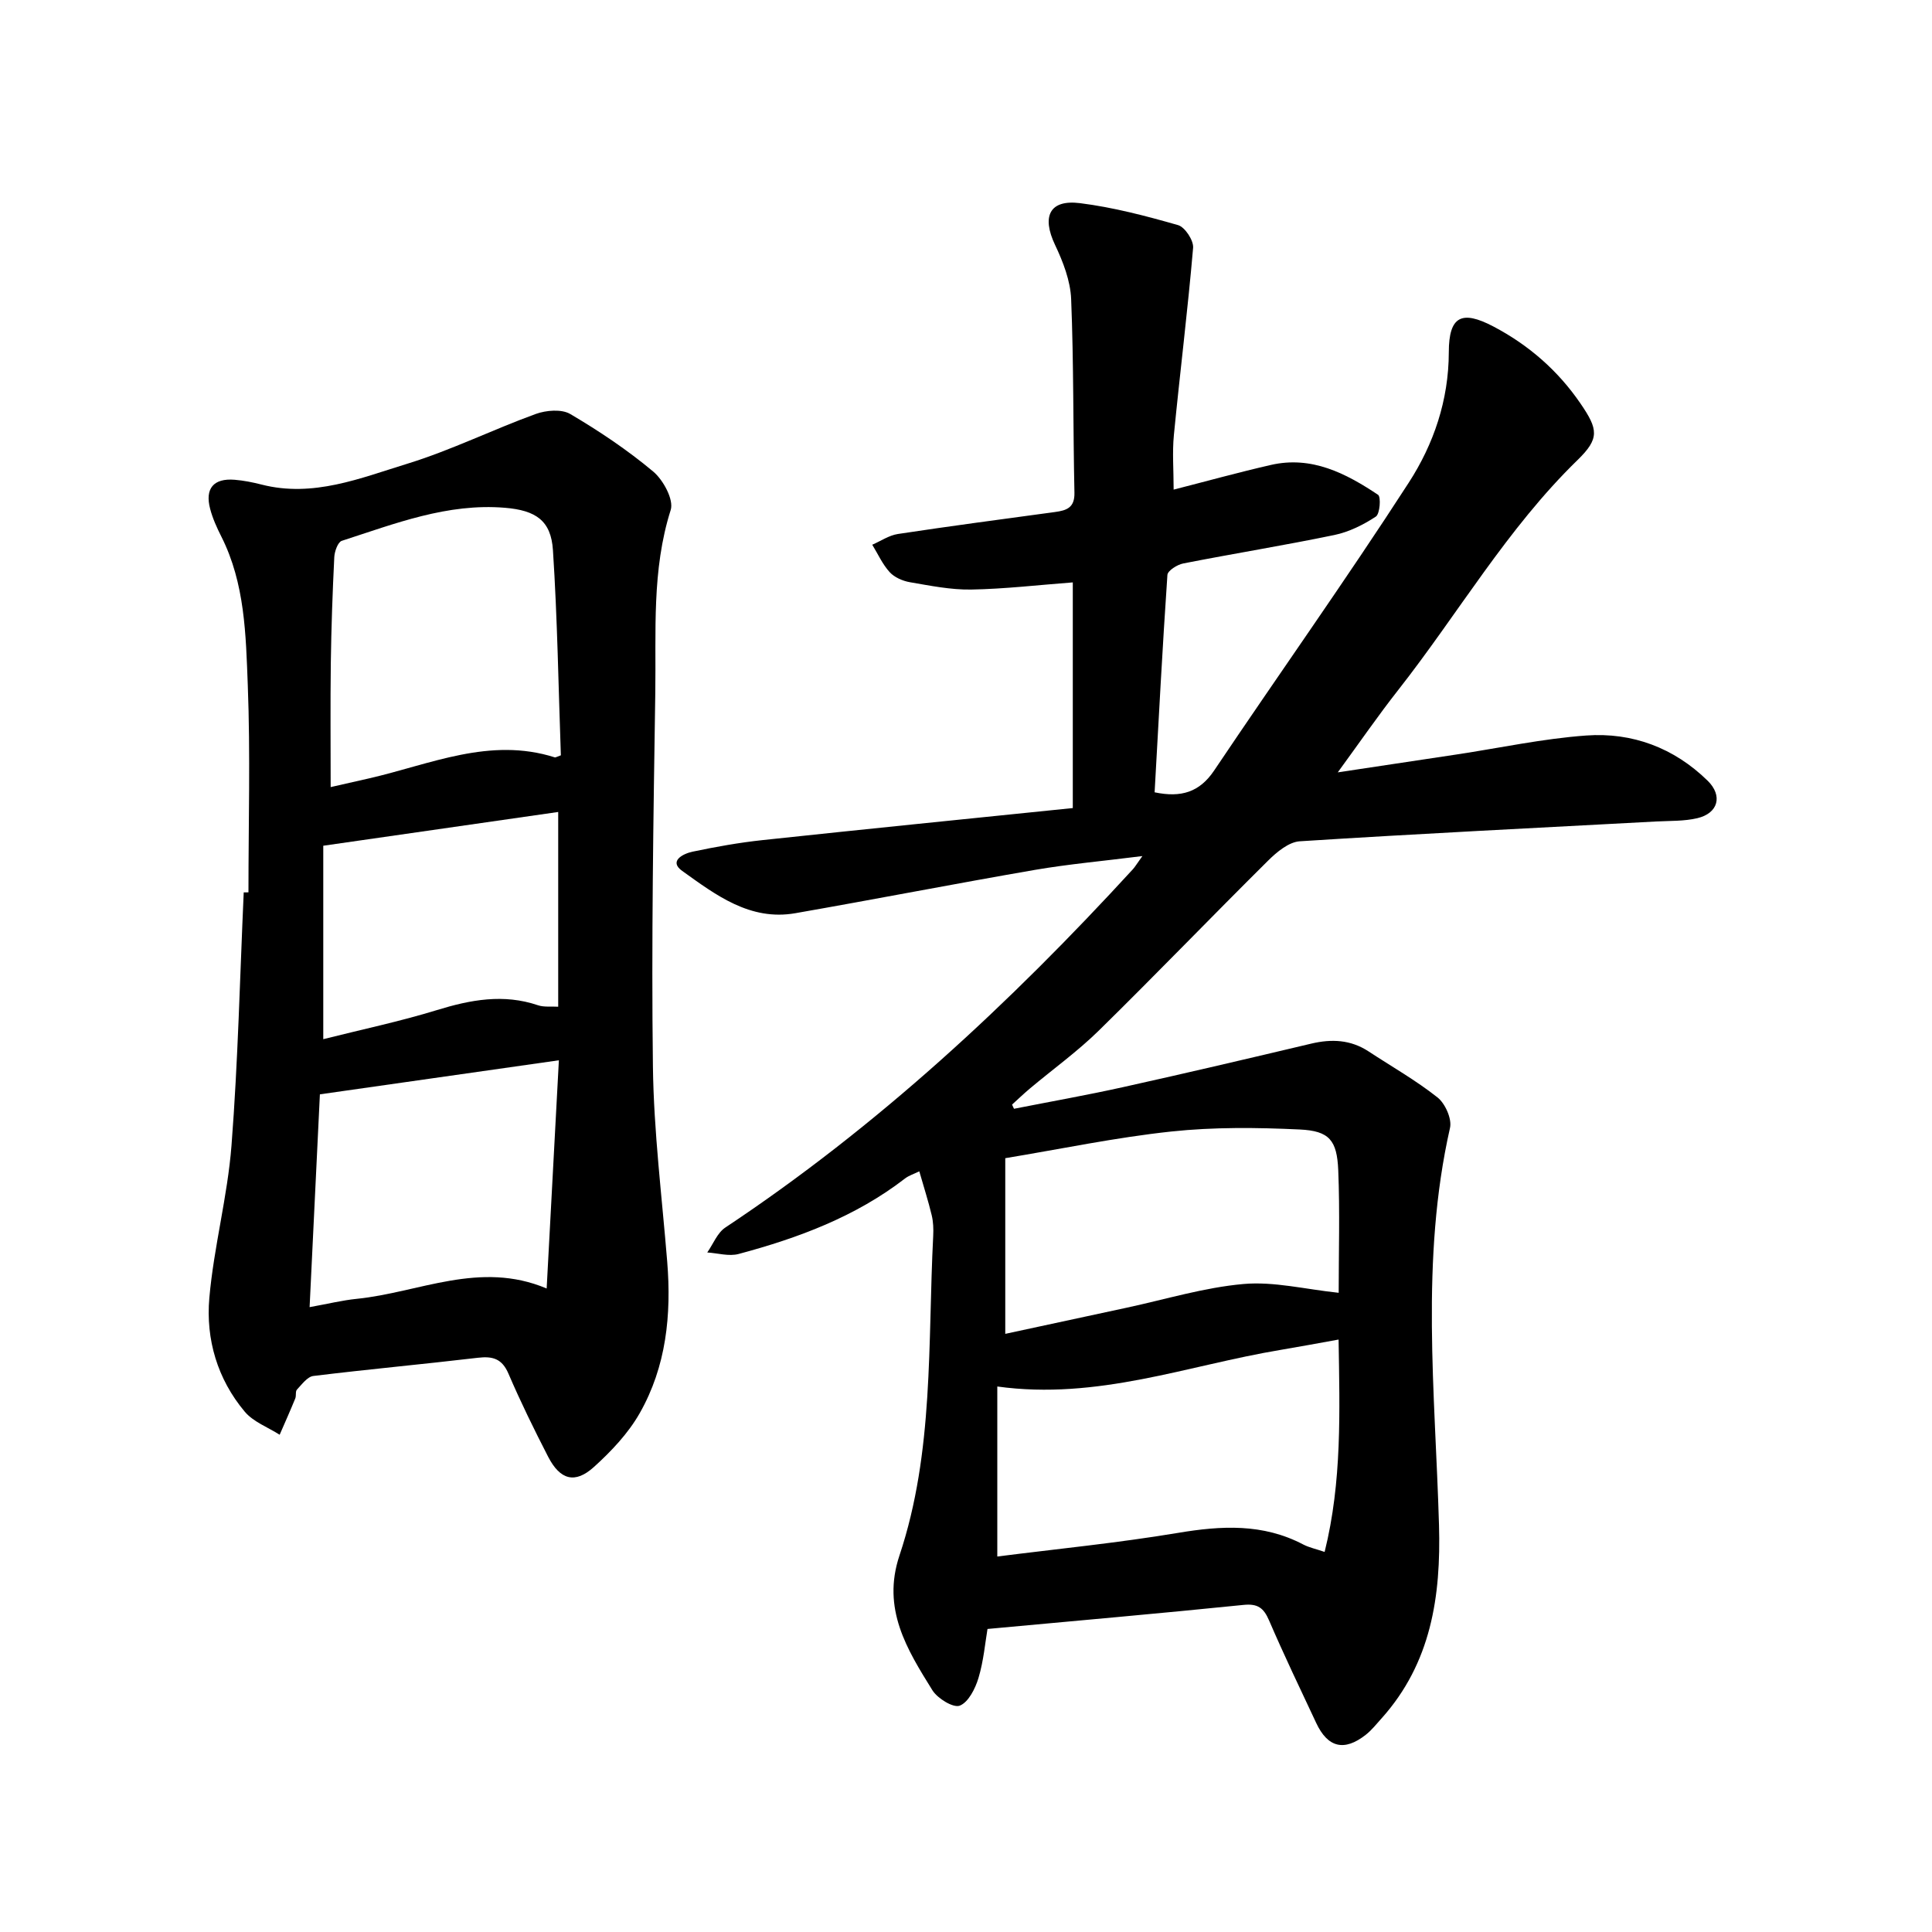 <svg enable-background="new 0 0 400 400" viewBox="0 0 400 400" xmlns="http://www.w3.org/2000/svg"><path d="m209.94 229.56c7.56-1.49 15.14-2.83 22.66-4.5 12.99-2.88 25.94-5.92 38.88-8.99 4.23-1 8.16-.82 11.88 1.62 4.78 3.14 9.79 5.98 14.26 9.52 1.59 1.26 3.01 4.43 2.59 6.3-6.18 27.28-3.07 54.8-2.28 82.24.42 14.76-1.62 28.56-11.9 40.03-1.06 1.18-2.06 2.45-3.29 3.41-4.43 3.47-7.84 2.64-10.23-2.46-3.31-7.05-6.68-14.08-9.76-21.23-1.11-2.58-2.33-3.53-5.3-3.22-17.36 1.77-34.75 3.29-53 4.98-.48 2.82-.8 6.6-1.87 10.16-.66 2.19-2.08 5.02-3.88 5.72-1.33.51-4.58-1.48-5.65-3.18-5.28-8.49-10.52-16.88-6.82-27.93 7.17-21.48 5.84-43.98 6.98-66.16.07-1.42.02-2.9-.31-4.27-.7-2.92-1.62-5.78-2.57-9.09-1.14.56-2.16.87-2.95 1.48-10.26 7.92-22.12 12.33-34.45 15.63-2 .54-4.33-.17-6.5-.31 1.23-1.75 2.08-4.06 3.74-5.16 31.48-20.91 58.91-46.41 84.37-74.17.42-.45.73-1 1.98-2.74-8.14 1.03-15.25 1.66-22.25 2.86-16.56 2.86-33.06 6.08-49.61 8.97-9.39 1.64-16.49-3.8-23.41-8.75-2.89-2.06.23-3.59 2.14-3.99 4.8-1.01 9.66-1.88 14.53-2.4 21.31-2.28 42.63-4.42 64.19-6.63 0-15.85 0-31.21 0-46.72-7.17.54-14.1 1.36-21.03 1.48-4.23.07-8.49-.8-12.7-1.52-1.49-.26-3.2-1-4.18-2.08-1.49-1.63-2.43-3.76-3.61-5.68 1.76-.76 3.46-1.94 5.29-2.22 10.82-1.64 21.68-3.08 32.53-4.55 2.42-.33 4.11-.88 4.04-4-.29-13.36-.14-26.74-.68-40.08-.15-3.79-1.67-7.72-3.33-11.22-2.8-5.9-1.17-9.44 5.16-8.65 6.86.86 13.64 2.64 20.31 4.55 1.42.41 3.24 3.17 3.11 4.7-1.11 12.94-2.72 25.83-3.98 38.76-.35 3.59-.05 7.24-.05 11.3 6.73-1.72 13.4-3.57 20.14-5.11 8.43-1.93 15.51 1.73 22.18 6.18.64.43.39 3.95-.45 4.51-2.58 1.7-5.55 3.18-8.56 3.81-10.4 2.16-20.9 3.85-31.33 5.9-1.24.24-3.21 1.49-3.27 2.37-1.03 15.02-1.81 30.06-2.65 45.01 5.51 1.15 9.31-.03 12.33-4.52 13.37-19.91 27.29-39.47 40.3-59.61 5.14-7.95 8.26-17.04 8.28-26.99.01-7.49 2.68-8.76 9.22-5.33 7.31 3.84 13.38 9.13 18.05 15.96 3.66 5.35 3.97 7.23-.61 11.69-14.61 14.21-24.74 31.84-37.19 47.69-4.09 5.2-7.85 10.67-12.46 16.98 8.99-1.35 16.79-2.52 24.58-3.7 8.95-1.35 17.85-3.28 26.85-3.93 9.54-.69 18.18 2.54 25.15 9.36 3.17 3.1 2.2 6.74-2.15 7.76-2.74.64-5.67.53-8.52.68-24.6 1.32-49.2 2.53-73.78 4.1-2.28.15-4.77 2.23-6.57 4.02-11.75 11.65-23.22 23.58-35.03 35.17-4.41 4.33-9.49 7.98-14.24 11.97-1.28 1.07-2.48 2.23-3.72 3.35.11.28.26.57.4.87zm64.31 91.75c3.62-14.57 3.12-29.1 2.89-43.97-4.29.77-8.17 1.5-12.06 2.15-19.18 3.19-37.82 10.45-58.6 7.57v35.2c12.33-1.57 24.94-2.81 37.4-4.89 9-1.51 17.6-1.98 25.94 2.4 1.23.64 2.66.93 4.43 1.54zm2.91-53.65c0-8.22.26-16.81-.09-25.37-.26-6.22-1.85-8.15-7.96-8.44-8.85-.42-17.82-.52-26.62.42-11.43 1.22-22.74 3.6-34.36 5.52v36.37c8.47-1.82 16.79-3.62 25.12-5.41 8.06-1.73 16.05-4.19 24.2-4.91 6.29-.56 12.76 1.09 19.71 1.82z"/><path d="m51.44 184.75c0-14.31.41-28.63-.14-42.92-.4-10.4-.58-21.03-5.47-30.73-.93-1.84-1.8-3.76-2.32-5.74-1.12-4.23.71-6.38 5.06-6.03 1.88.15 3.77.53 5.61 1 10.64 2.72 20.42-1.33 30.15-4.32 9.06-2.79 17.65-7.05 26.58-10.3 2.15-.78 5.35-1.05 7.14 0 6 3.53 11.85 7.45 17.18 11.91 2.09 1.75 4.31 5.84 3.63 7.97-3.96 12.47-3 25.23-3.19 37.89-.39 25.77-.82 51.56-.49 77.32.17 13.49 1.87 26.96 2.96 40.44.89 10.98-.2 21.7-5.71 31.37-2.37 4.16-5.87 7.86-9.45 11.1-3.93 3.56-7.01 2.7-9.49-2.1-2.91-5.65-5.71-11.37-8.22-17.21-1.33-3.1-3.25-3.65-6.32-3.29-11.35 1.34-22.73 2.38-34.07 3.77-1.24.15-2.38 1.74-3.4 2.82-.36.38-.11 1.27-.35 1.84-1.03 2.52-2.14 5.01-3.23 7.51-2.44-1.56-5.45-2.66-7.23-4.78-5.66-6.74-8.08-14.99-7.33-23.54.93-10.58 3.77-21 4.59-31.58 1.35-17.42 1.74-34.92 2.53-52.39.34 0 .66 0 .98-.01zm64.68-28.37c-.5-13.99-.71-28.26-1.64-42.49-.4-6.11-3.54-8.23-9.94-8.76-11.91-.99-22.78 3.29-33.77 6.84-.82.26-1.5 2.19-1.56 3.37-.36 7.3-.62 14.61-.72 21.92-.11 8.5-.03 17-.03 25.7 2.74-.62 5.36-1.21 7.97-1.81 12.65-2.9 24.99-8.63 38.45-4.34.13.04.29-.09 1.24-.43zm-2.94 110.39c.85-15.92 1.69-31.65 2.53-47.25-16.75 2.39-32.98 4.7-49.48 7.05-.7 14.37-1.4 28.99-2.13 44.06 3.87-.7 6.79-1.42 9.76-1.72 12.9-1.3 25.49-7.99 39.32-2.14zm2.39-98.66c-16.34 2.35-32.13 4.62-48.64 6.99v40.05c7.94-2 15.84-3.66 23.52-6.02 6.98-2.15 13.8-3.42 20.94-1 1.24.42 2.69.21 4.18.3 0-13.53 0-26.68 0-40.32z"/></svg>